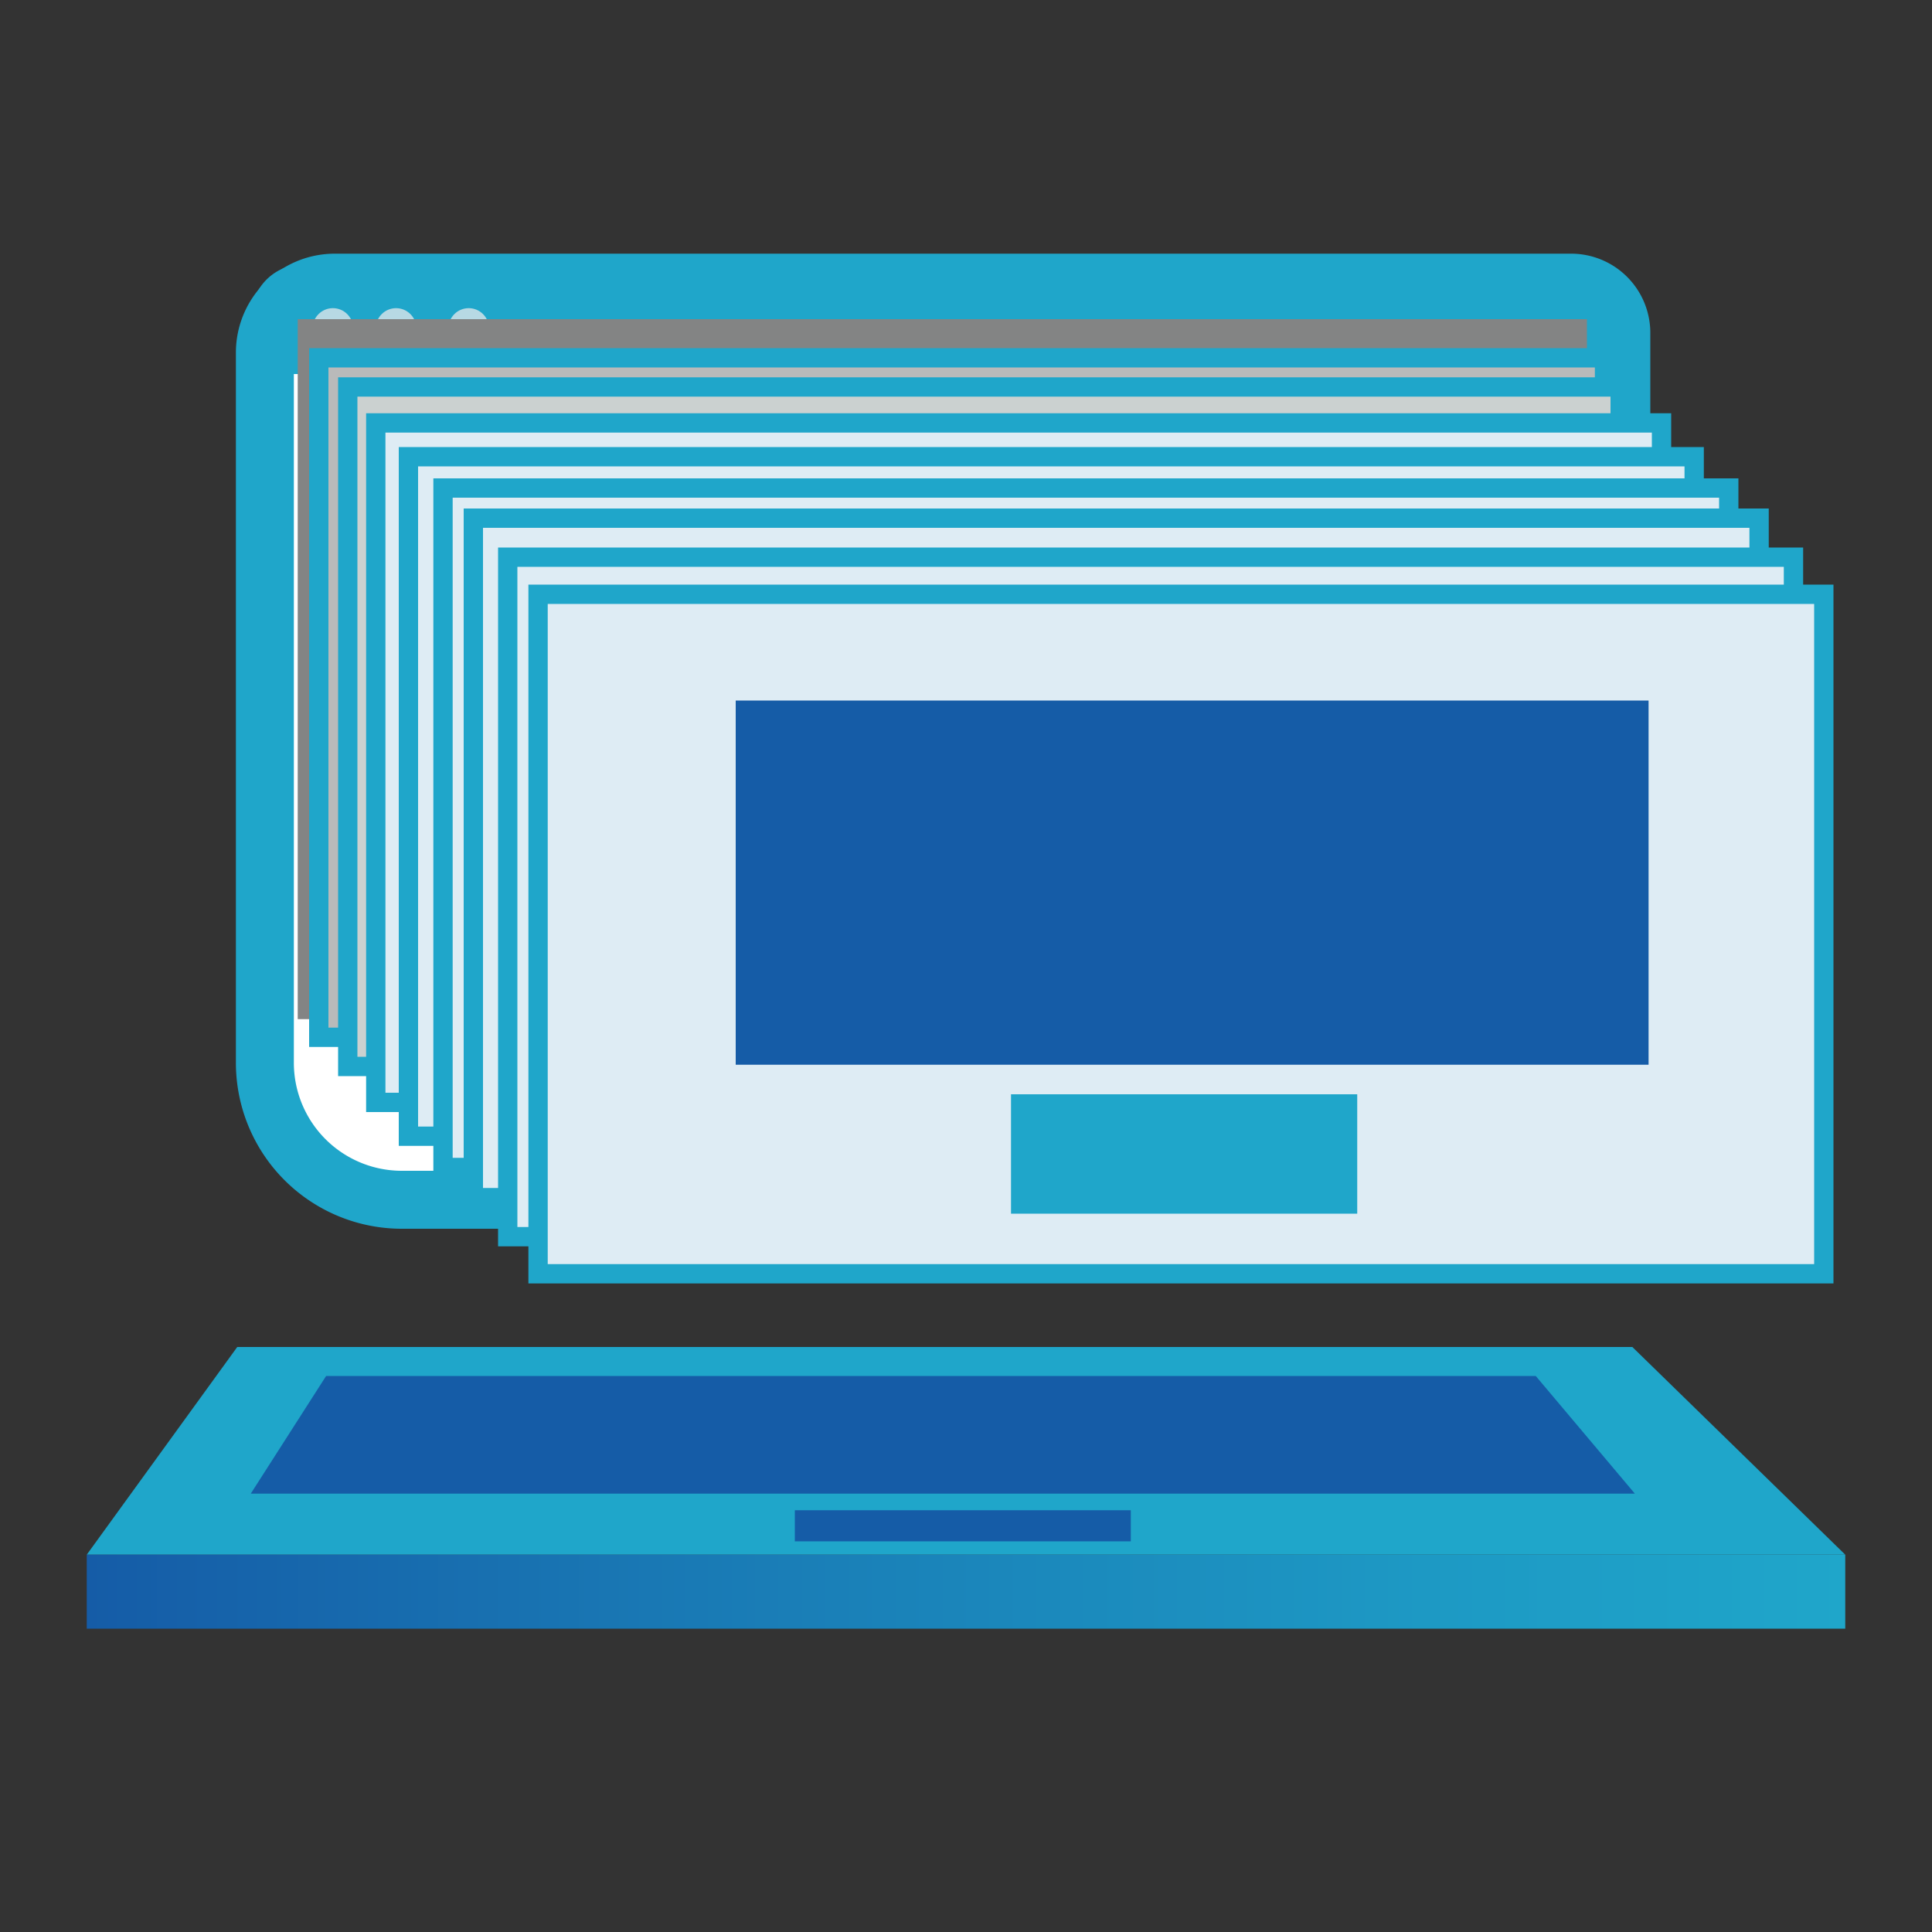 <svg id="Capa_1" data-name="Capa 1" xmlns="http://www.w3.org/2000/svg" xmlns:xlink="http://www.w3.org/1999/xlink" viewBox="0 0 100 100"><rect x="0" y="0" width="100" height="100" fill="#333333" stroke="none"/><defs><style>.cls-1{fill:#1fa6ca;}.cls-2{fill:url(#Degradado_sin_nombre_2);}.cls-3{fill:#fff;stroke-width:3px;}.cls-10,.cls-11,.cls-3,.cls-8,.cls-9{stroke:#1fa6ca;stroke-miterlimit:10;}.cls-4{fill:#b7d9e4;}.cls-5{fill:#155ca7;}.cls-6{fill:#838484;}.cls-7{fill:#b9baba;}.cls-8{fill:none;}.cls-9{fill:#d6e0e0;}.cls-10{fill:#cbd1d0;}.cls-11{fill:#deecf4;}</style><linearGradient id="Degradado_sin_nombre_2" x1="4.49" y1="82.38" x2="95.51" y2="82.38" gradientUnits="userSpaceOnUse"><stop offset="0" stop-color="#155ca7"/><stop offset="0.32" stop-color="#1978b4"/><stop offset="0.76" stop-color="#1d99c4"/><stop offset="1" stop-color="#1fa6ca"/></linearGradient></defs><title>ICONOS</title><polygon class="cls-1" points="84.49 69.72 12.28 69.72 4.49 80.47 95.51 80.47 84.49 69.72"/><rect class="cls-2" x="4.49" y="80.47" width="91.02" height="3.83"/><path class="cls-3" d="M17.32,14.63h64a2.6,2.6,0,0,1,2.6,2.6V59.28a2.82,2.82,0,0,1-2.82,2.82H20.8A7.09,7.09,0,0,1,13.71,55V18.25A3.62,3.62,0,0,1,17.32,14.63Z"/><rect class="cls-1" x="19.16" y="25.99" width="55.35" height="25.01"/><path class="cls-1" d="M15.75,13.68H81.2a3.05,3.05,0,0,1,3.05,3.05v2.63a0,0,0,0,1,0,0H13a0,0,0,0,1,0,0v-3A2.71,2.71,0,0,1,15.75,13.68Z"/><circle class="cls-4" cx="17.23" cy="17" r="1.05"/><circle class="cls-4" cx="20.5" cy="17" r="1.05"/><circle class="cls-4" cx="24.26" cy="17" r="1.05"/><rect class="cls-5" x="41.14" y="78.17" width="17.39" height="1.61"/><rect class="cls-1" x="37.04" y="52.96" width="17.92" height="7.59"/><rect class="cls-6" x="15.41" y="16.52" width="66.73" height="36.23"/><rect class="cls-7" x="16.5" y="18.52" width="66.55" height="35.17"/><rect class="cls-8" x="16.5" y="18.52" width="66.55" height="35.17"/><rect class="cls-9" x="26.73" y="24.02" width="47.25" height="18.85"/><rect class="cls-9" x="40.98" y="44.4" width="17.92" height="6.18"/><rect class="cls-10" x="18" y="20.03" width="65.86" height="35.17"/><rect class="cls-1" x="28.12" y="25.53" width="46.76" height="18.85"/><rect class="cls-1" x="42.22" y="45.91" width="17.74" height="6.18"/><rect class="cls-11" x="19.45" y="21.89" width="66.55" height="35.17"/><rect class="cls-1" x="29.68" y="27.39" width="47.25" height="18.85"/><rect class="cls-1" x="43.93" y="47.77" width="17.92" height="6.18"/><rect class="cls-11" x="21.14" y="23.64" width="66.55" height="35.17"/><rect class="cls-1" x="31.36" y="29.14" width="47.25" height="18.85"/><rect class="cls-1" x="45.61" y="49.52" width="17.92" height="6.18"/><rect class="cls-11" x="22.93" y="25.26" width="66.55" height="35.17"/><rect class="cls-1" x="33.16" y="30.76" width="47.25" height="18.85"/><rect class="cls-1" x="47.41" y="51.14" width="17.92" height="6.18"/><polygon class="cls-5" points="16.88 71.22 12.98 77.31 84.62 77.31 79.49 71.22 16.88 71.22"/><rect class="cls-11" x="24.5" y="26.82" width="66.55" height="35.17"/><rect class="cls-1" x="34.72" y="32.31" width="47.25" height="18.85"/><rect class="cls-1" x="48.97" y="52.7" width="17.92" height="6.18"/><rect class="cls-11" x="26.28" y="28.84" width="66.55" height="35.17"/><rect class="cls-1" x="36.5" y="34.34" width="47.25" height="18.85"/><rect class="cls-1" x="50.75" y="54.72" width="17.92" height="6.18"/><rect class="cls-11" x="27.85" y="30.76" width="66.55" height="35.17"/><rect class="cls-5" x="38.08" y="36.26" width="47.25" height="18.85"/><rect class="cls-1" x="52.33" y="56.64" width="17.92" height="6.18"/></svg>